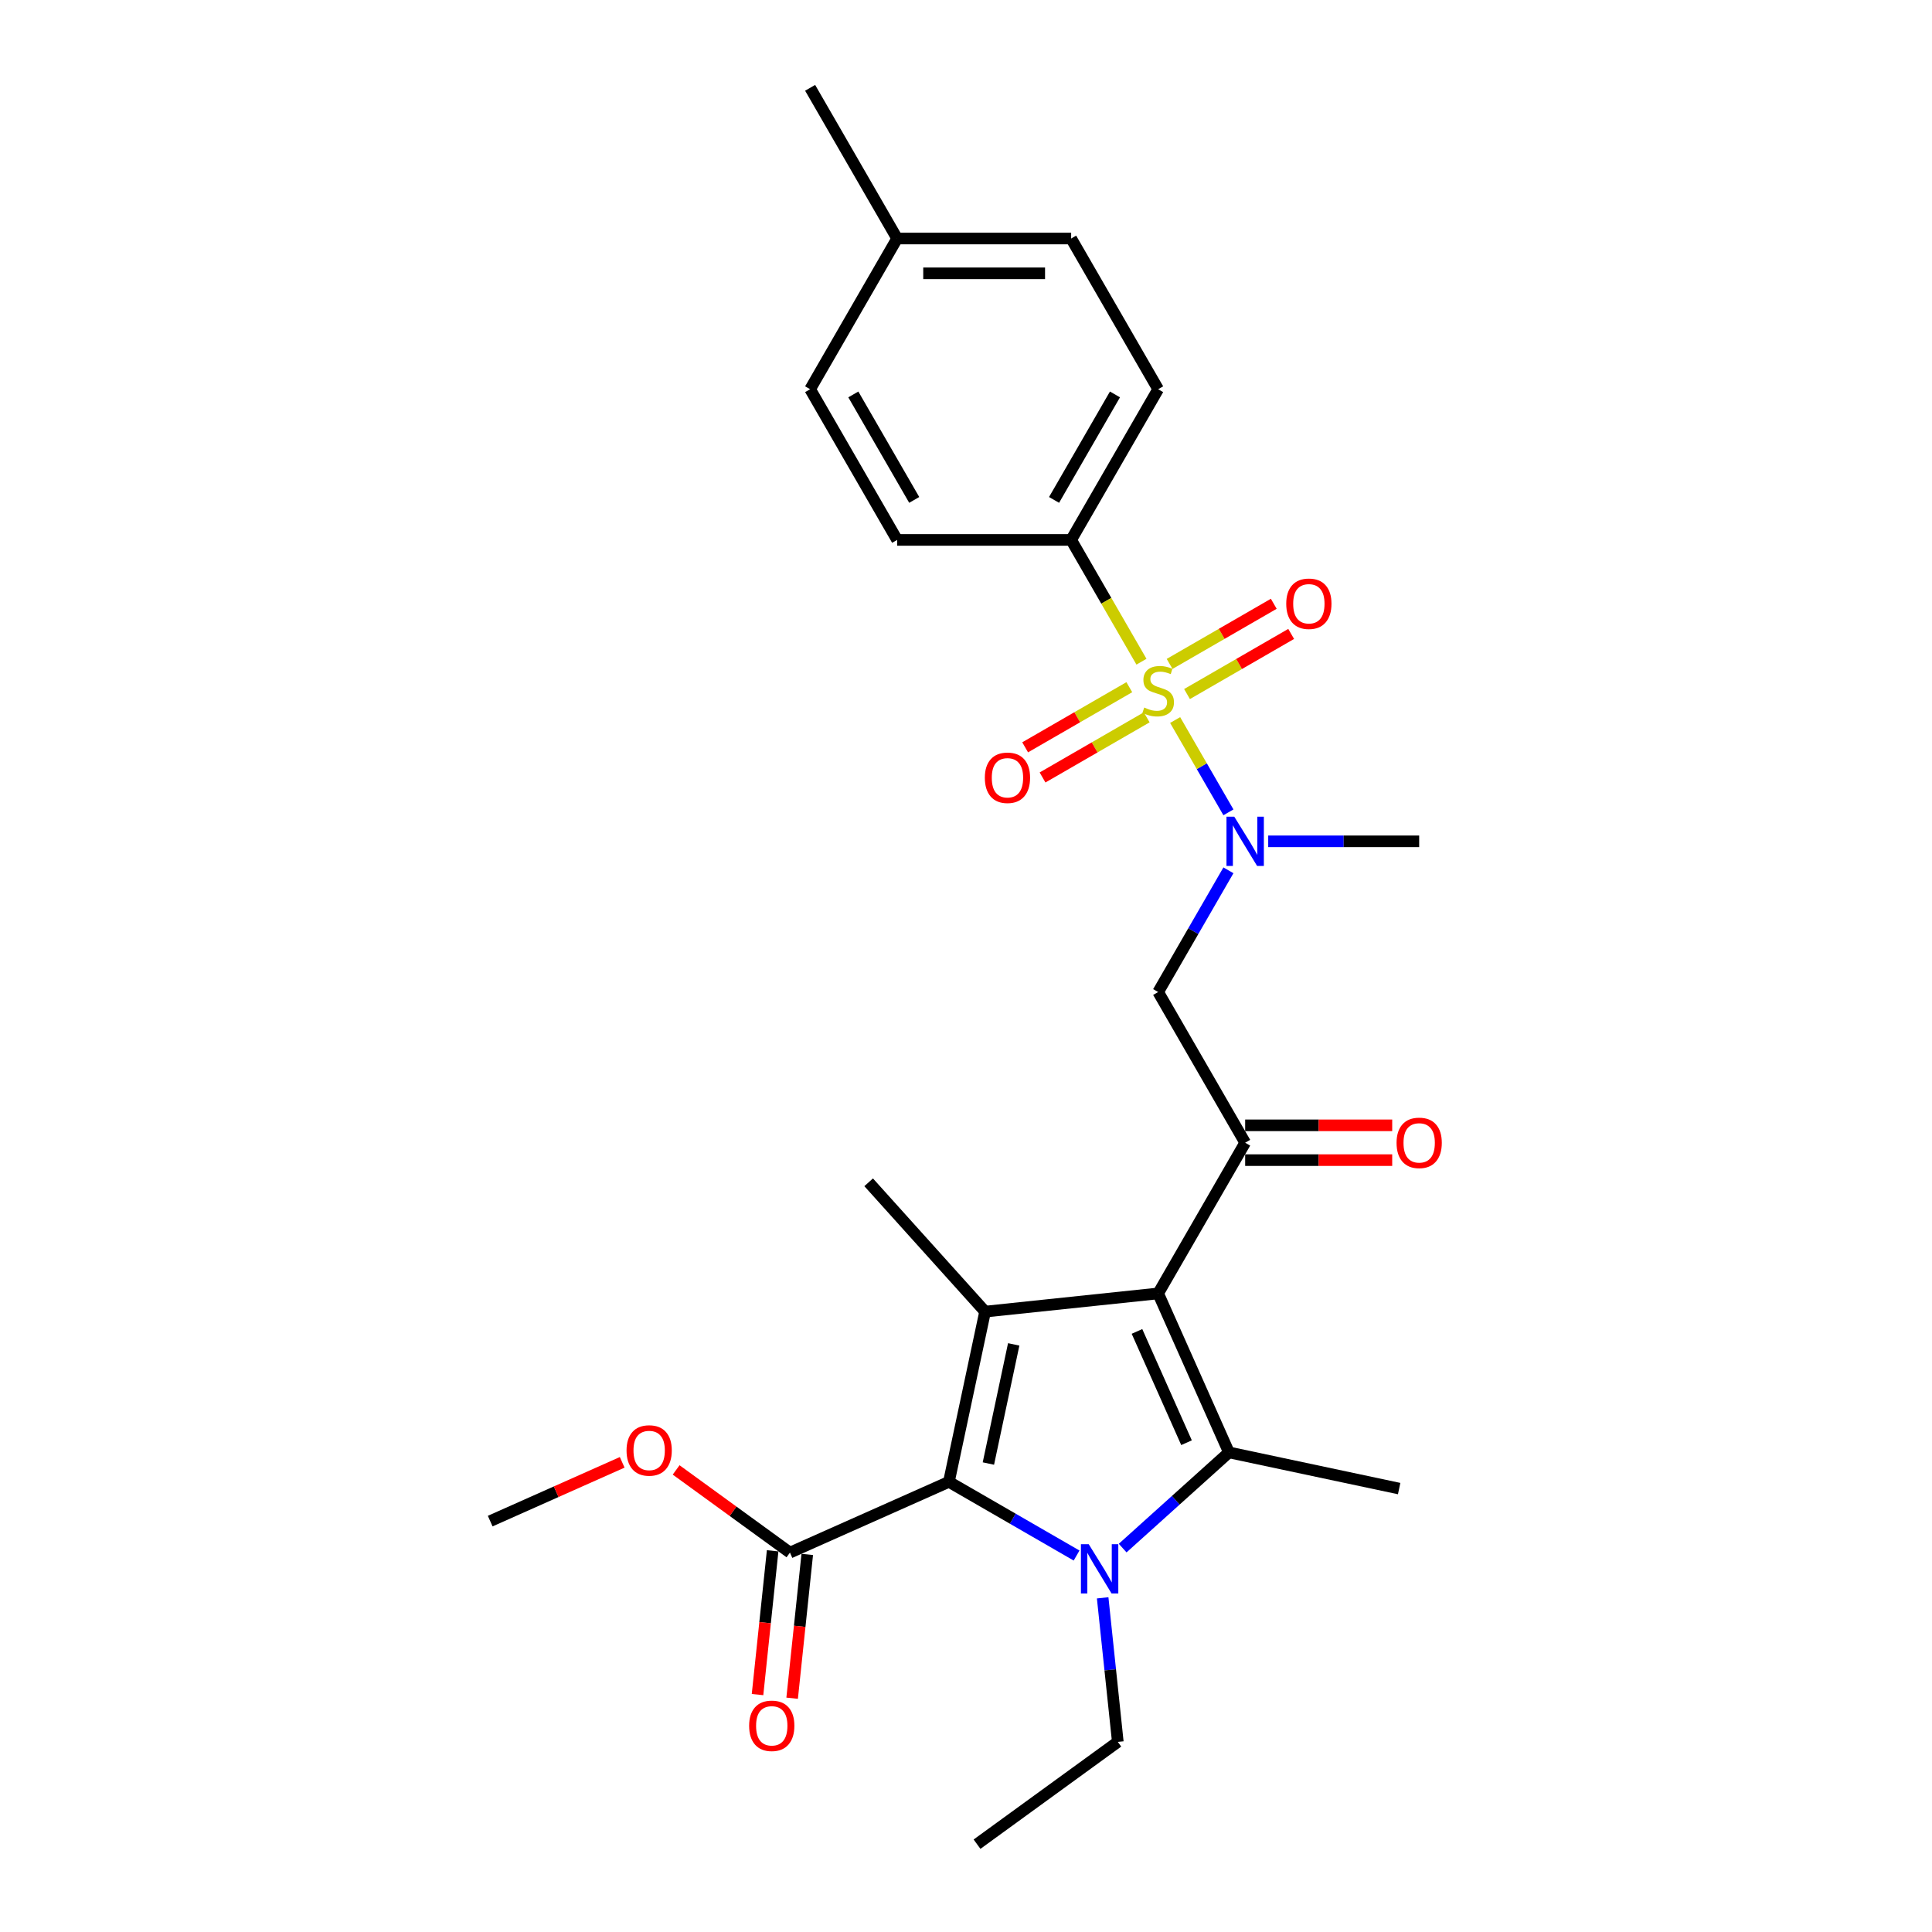 <?xml version='1.0' encoding='iso-8859-1'?>
<svg version='1.1' baseProfile='full'
              xmlns='http://www.w3.org/2000/svg'
                      xmlns:rdkit='http://www.rdkit.org/xml'
                      xmlns:xlink='http://www.w3.org/1999/xlink'
                  xml:space='preserve'
width='1000px' height='1000px' viewBox='0 0 1000 1000'>
<!-- END OF HEADER -->
<rect style='opacity:1.0;fill:#FFFFFF;stroke:none' width='1000' height='1000' x='0' y='0'> </rect>
<path class='bond-0' d='M 656.422,435.468 L 695.494,435.468' style='fill:none;fill-rule:evenodd;stroke:#0000FF;stroke-width:6px;stroke-linecap:butt;stroke-linejoin:miter;stroke-opacity:1' />
<path class='bond-0' d='M 695.494,435.468 L 734.566,435.468' style='fill:none;fill-rule:evenodd;stroke:#000000;stroke-width:6px;stroke-linecap:butt;stroke-linejoin:miter;stroke-opacity:1' />
<path class='bond-1' d='M 635.833,450.474 L 617.647,481.972' style='fill:none;fill-rule:evenodd;stroke:#0000FF;stroke-width:6px;stroke-linecap:butt;stroke-linejoin:miter;stroke-opacity:1' />
<path class='bond-1' d='M 617.647,481.972 L 599.461,513.471' style='fill:none;fill-rule:evenodd;stroke:#000000;stroke-width:6px;stroke-linecap:butt;stroke-linejoin:miter;stroke-opacity:1' />
<path class='bond-2' d='M 635.833,420.462 L 622.041,396.574' style='fill:none;fill-rule:evenodd;stroke:#0000FF;stroke-width:6px;stroke-linecap:butt;stroke-linejoin:miter;stroke-opacity:1' />
<path class='bond-2' d='M 622.041,396.574 L 608.249,372.686' style='fill:none;fill-rule:evenodd;stroke:#CCCC00;stroke-width:6px;stroke-linecap:butt;stroke-linejoin:miter;stroke-opacity:1' />
<path class='bond-3' d='M 554.427,279.463 L 599.461,201.46' style='fill:none;fill-rule:evenodd;stroke:#000000;stroke-width:6px;stroke-linecap:butt;stroke-linejoin:miter;stroke-opacity:1' />
<path class='bond-3' d='M 545.581,258.755 L 577.106,204.153' style='fill:none;fill-rule:evenodd;stroke:#000000;stroke-width:6px;stroke-linecap:butt;stroke-linejoin:miter;stroke-opacity:1' />
<path class='bond-4' d='M 554.427,279.463 L 464.357,279.463' style='fill:none;fill-rule:evenodd;stroke:#000000;stroke-width:6px;stroke-linecap:butt;stroke-linejoin:miter;stroke-opacity:1' />
<path class='bond-5' d='M 554.427,279.463 L 572.623,310.979' style='fill:none;fill-rule:evenodd;stroke:#000000;stroke-width:6px;stroke-linecap:butt;stroke-linejoin:miter;stroke-opacity:1' />
<path class='bond-5' d='M 572.623,310.979 L 590.819,342.496' style='fill:none;fill-rule:evenodd;stroke:#CCCC00;stroke-width:6px;stroke-linecap:butt;stroke-linejoin:miter;stroke-opacity:1' />
<path class='bond-6' d='M 644.496,591.473 L 599.461,669.476' style='fill:none;fill-rule:evenodd;stroke:#000000;stroke-width:6px;stroke-linecap:butt;stroke-linejoin:miter;stroke-opacity:1' />
<path class='bond-7' d='M 644.496,600.48 L 682.551,600.48' style='fill:none;fill-rule:evenodd;stroke:#000000;stroke-width:6px;stroke-linecap:butt;stroke-linejoin:miter;stroke-opacity:1' />
<path class='bond-7' d='M 682.551,600.48 L 720.605,600.48' style='fill:none;fill-rule:evenodd;stroke:#FF0000;stroke-width:6px;stroke-linecap:butt;stroke-linejoin:miter;stroke-opacity:1' />
<path class='bond-7' d='M 644.496,582.466 L 682.551,582.466' style='fill:none;fill-rule:evenodd;stroke:#000000;stroke-width:6px;stroke-linecap:butt;stroke-linejoin:miter;stroke-opacity:1' />
<path class='bond-7' d='M 682.551,582.466 L 720.605,582.466' style='fill:none;fill-rule:evenodd;stroke:#FF0000;stroke-width:6px;stroke-linecap:butt;stroke-linejoin:miter;stroke-opacity:1' />
<path class='bond-8' d='M 644.496,591.473 L 599.461,513.471' style='fill:none;fill-rule:evenodd;stroke:#000000;stroke-width:6px;stroke-linecap:butt;stroke-linejoin:miter;stroke-opacity:1' />
<path class='bond-9' d='M 584.528,355.687 L 557.571,371.25' style='fill:none;fill-rule:evenodd;stroke:#CCCC00;stroke-width:6px;stroke-linecap:butt;stroke-linejoin:miter;stroke-opacity:1' />
<path class='bond-9' d='M 557.571,371.25 L 530.615,386.814' style='fill:none;fill-rule:evenodd;stroke:#FF0000;stroke-width:6px;stroke-linecap:butt;stroke-linejoin:miter;stroke-opacity:1' />
<path class='bond-9' d='M 593.535,371.287 L 566.578,386.851' style='fill:none;fill-rule:evenodd;stroke:#CCCC00;stroke-width:6px;stroke-linecap:butt;stroke-linejoin:miter;stroke-opacity:1' />
<path class='bond-9' d='M 566.578,386.851 L 539.622,402.414' style='fill:none;fill-rule:evenodd;stroke:#FF0000;stroke-width:6px;stroke-linecap:butt;stroke-linejoin:miter;stroke-opacity:1' />
<path class='bond-10' d='M 614.395,359.244 L 641.351,343.681' style='fill:none;fill-rule:evenodd;stroke:#CCCC00;stroke-width:6px;stroke-linecap:butt;stroke-linejoin:miter;stroke-opacity:1' />
<path class='bond-10' d='M 641.351,343.681 L 668.308,328.117' style='fill:none;fill-rule:evenodd;stroke:#FF0000;stroke-width:6px;stroke-linecap:butt;stroke-linejoin:miter;stroke-opacity:1' />
<path class='bond-10' d='M 605.388,343.643 L 632.344,328.08' style='fill:none;fill-rule:evenodd;stroke:#CCCC00;stroke-width:6px;stroke-linecap:butt;stroke-linejoin:miter;stroke-opacity:1' />
<path class='bond-10' d='M 632.344,328.08 L 659.301,312.517' style='fill:none;fill-rule:evenodd;stroke:#FF0000;stroke-width:6px;stroke-linecap:butt;stroke-linejoin:miter;stroke-opacity:1' />
<path class='bond-11' d='M 599.461,201.46 L 554.427,123.457' style='fill:none;fill-rule:evenodd;stroke:#000000;stroke-width:6px;stroke-linecap:butt;stroke-linejoin:miter;stroke-opacity:1' />
<path class='bond-12' d='M 464.357,279.463 L 419.322,201.46' style='fill:none;fill-rule:evenodd;stroke:#000000;stroke-width:6px;stroke-linecap:butt;stroke-linejoin:miter;stroke-opacity:1' />
<path class='bond-12' d='M 473.202,258.755 L 441.678,204.153' style='fill:none;fill-rule:evenodd;stroke:#000000;stroke-width:6px;stroke-linecap:butt;stroke-linejoin:miter;stroke-opacity:1' />
<path class='bond-13' d='M 554.427,123.457 L 464.357,123.457' style='fill:none;fill-rule:evenodd;stroke:#000000;stroke-width:6px;stroke-linecap:butt;stroke-linejoin:miter;stroke-opacity:1' />
<path class='bond-13' d='M 540.916,141.471 L 477.867,141.471' style='fill:none;fill-rule:evenodd;stroke:#000000;stroke-width:6px;stroke-linecap:butt;stroke-linejoin:miter;stroke-opacity:1' />
<path class='bond-14' d='M 581.086,801.29 L 608.591,776.524' style='fill:none;fill-rule:evenodd;stroke:#0000FF;stroke-width:6px;stroke-linecap:butt;stroke-linejoin:miter;stroke-opacity:1' />
<path class='bond-14' d='M 608.591,776.524 L 636.096,751.759' style='fill:none;fill-rule:evenodd;stroke:#000000;stroke-width:6px;stroke-linecap:butt;stroke-linejoin:miter;stroke-opacity:1' />
<path class='bond-15' d='M 557.236,805.142 L 524.197,786.067' style='fill:none;fill-rule:evenodd;stroke:#0000FF;stroke-width:6px;stroke-linecap:butt;stroke-linejoin:miter;stroke-opacity:1' />
<path class='bond-15' d='M 524.197,786.067 L 491.158,766.993' style='fill:none;fill-rule:evenodd;stroke:#000000;stroke-width:6px;stroke-linecap:butt;stroke-linejoin:miter;stroke-opacity:1' />
<path class='bond-16' d='M 570.738,827.033 L 574.657,864.318' style='fill:none;fill-rule:evenodd;stroke:#0000FF;stroke-width:6px;stroke-linecap:butt;stroke-linejoin:miter;stroke-opacity:1' />
<path class='bond-16' d='M 574.657,864.318 L 578.576,901.604' style='fill:none;fill-rule:evenodd;stroke:#000000;stroke-width:6px;stroke-linecap:butt;stroke-linejoin:miter;stroke-opacity:1' />
<path class='bond-17' d='M 636.096,751.759 L 724.198,770.486' style='fill:none;fill-rule:evenodd;stroke:#000000;stroke-width:6px;stroke-linecap:butt;stroke-linejoin:miter;stroke-opacity:1' />
<path class='bond-18' d='M 636.096,751.759 L 599.461,669.476' style='fill:none;fill-rule:evenodd;stroke:#000000;stroke-width:6px;stroke-linecap:butt;stroke-linejoin:miter;stroke-opacity:1' />
<path class='bond-18' d='M 614.144,746.744 L 588.5,689.146' style='fill:none;fill-rule:evenodd;stroke:#000000;stroke-width:6px;stroke-linecap:butt;stroke-linejoin:miter;stroke-opacity:1' />
<path class='bond-19' d='M 599.461,669.476 L 509.885,678.891' style='fill:none;fill-rule:evenodd;stroke:#000000;stroke-width:6px;stroke-linecap:butt;stroke-linejoin:miter;stroke-opacity:1' />
<path class='bond-20' d='M 509.885,678.891 L 449.617,611.956' style='fill:none;fill-rule:evenodd;stroke:#000000;stroke-width:6px;stroke-linecap:butt;stroke-linejoin:miter;stroke-opacity:1' />
<path class='bond-21' d='M 509.885,678.891 L 491.158,766.993' style='fill:none;fill-rule:evenodd;stroke:#000000;stroke-width:6px;stroke-linecap:butt;stroke-linejoin:miter;stroke-opacity:1' />
<path class='bond-21' d='M 524.696,695.852 L 511.588,757.523' style='fill:none;fill-rule:evenodd;stroke:#000000;stroke-width:6px;stroke-linecap:butt;stroke-linejoin:miter;stroke-opacity:1' />
<path class='bond-22' d='M 491.158,766.993 L 408.876,803.627' style='fill:none;fill-rule:evenodd;stroke:#000000;stroke-width:6px;stroke-linecap:butt;stroke-linejoin:miter;stroke-opacity:1' />
<path class='bond-23' d='M 578.576,901.604 L 505.708,954.545' style='fill:none;fill-rule:evenodd;stroke:#000000;stroke-width:6px;stroke-linecap:butt;stroke-linejoin:miter;stroke-opacity:1' />
<path class='bond-24' d='M 253.725,787.32 L 287.886,772.111' style='fill:none;fill-rule:evenodd;stroke:#000000;stroke-width:6px;stroke-linecap:butt;stroke-linejoin:miter;stroke-opacity:1' />
<path class='bond-24' d='M 287.886,772.111 L 322.047,756.901' style='fill:none;fill-rule:evenodd;stroke:#FF0000;stroke-width:6px;stroke-linecap:butt;stroke-linejoin:miter;stroke-opacity:1' />
<path class='bond-25' d='M 408.876,803.627 L 379.422,782.228' style='fill:none;fill-rule:evenodd;stroke:#000000;stroke-width:6px;stroke-linecap:butt;stroke-linejoin:miter;stroke-opacity:1' />
<path class='bond-25' d='M 379.422,782.228 L 349.969,760.829' style='fill:none;fill-rule:evenodd;stroke:#FF0000;stroke-width:6px;stroke-linecap:butt;stroke-linejoin:miter;stroke-opacity:1' />
<path class='bond-26' d='M 399.918,802.686 L 396.007,839.899' style='fill:none;fill-rule:evenodd;stroke:#000000;stroke-width:6px;stroke-linecap:butt;stroke-linejoin:miter;stroke-opacity:1' />
<path class='bond-26' d='M 396.007,839.899 L 392.095,877.112' style='fill:none;fill-rule:evenodd;stroke:#FF0000;stroke-width:6px;stroke-linecap:butt;stroke-linejoin:miter;stroke-opacity:1' />
<path class='bond-26' d='M 417.833,804.569 L 413.922,841.782' style='fill:none;fill-rule:evenodd;stroke:#000000;stroke-width:6px;stroke-linecap:butt;stroke-linejoin:miter;stroke-opacity:1' />
<path class='bond-26' d='M 413.922,841.782 L 410.011,878.995' style='fill:none;fill-rule:evenodd;stroke:#FF0000;stroke-width:6px;stroke-linecap:butt;stroke-linejoin:miter;stroke-opacity:1' />
<path class='bond-27' d='M 419.322,201.46 L 464.357,123.457' style='fill:none;fill-rule:evenodd;stroke:#000000;stroke-width:6px;stroke-linecap:butt;stroke-linejoin:miter;stroke-opacity:1' />
<path class='bond-28' d='M 464.357,123.457 L 419.322,45.455' style='fill:none;fill-rule:evenodd;stroke:#000000;stroke-width:6px;stroke-linecap:butt;stroke-linejoin:miter;stroke-opacity:1' />
<path  class='atom-0' d='M 638.858 422.714
L 647.216 436.225
Q 648.045 437.558, 649.378 439.972
Q 650.711 442.385, 650.783 442.53
L 650.783 422.714
L 654.17 422.714
L 654.17 448.222
L 650.675 448.222
L 641.704 433.45
Q 640.659 431.721, 639.542 429.74
Q 638.462 427.758, 638.137 427.146
L 638.137 448.222
L 634.823 448.222
L 634.823 422.714
L 638.858 422.714
' fill='#0000FF'/>
<path  class='atom-3' d='M 722.857 591.546
Q 722.857 585.421, 725.883 581.998
Q 728.91 578.575, 734.566 578.575
Q 740.222 578.575, 743.249 581.998
Q 746.275 585.421, 746.275 591.546
Q 746.275 597.742, 743.213 601.273
Q 740.15 604.768, 734.566 604.768
Q 728.946 604.768, 725.883 601.273
Q 722.857 597.778, 722.857 591.546
M 734.566 601.886
Q 738.457 601.886, 740.547 599.292
Q 742.672 596.661, 742.672 591.546
Q 742.672 586.538, 740.547 584.016
Q 738.457 581.458, 734.566 581.458
Q 730.675 581.458, 728.549 583.98
Q 726.46 586.502, 726.46 591.546
Q 726.46 596.698, 728.549 599.292
Q 730.675 601.886, 734.566 601.886
' fill='#FF0000'/>
<path  class='atom-5' d='M 592.256 366.22
Q 592.544 366.328, 593.733 366.833
Q 594.922 367.337, 596.219 367.661
Q 597.552 367.949, 598.849 367.949
Q 601.263 367.949, 602.668 366.797
Q 604.073 365.608, 604.073 363.554
Q 604.073 362.149, 603.352 361.284
Q 602.668 360.42, 601.587 359.951
Q 600.506 359.483, 598.705 358.943
Q 596.435 358.258, 595.066 357.609
Q 593.733 356.961, 592.76 355.592
Q 591.823 354.223, 591.823 351.917
Q 591.823 348.711, 593.985 346.729
Q 596.183 344.748, 600.506 344.748
Q 603.461 344.748, 606.811 346.153
L 605.982 348.927
Q 602.92 347.666, 600.614 347.666
Q 598.128 347.666, 596.759 348.711
Q 595.39 349.719, 595.426 351.485
Q 595.426 352.854, 596.111 353.682
Q 596.831 354.511, 597.84 354.979
Q 598.885 355.448, 600.614 355.988
Q 602.92 356.709, 604.289 357.429
Q 605.658 358.15, 606.631 359.627
Q 607.64 361.068, 607.64 363.554
Q 607.64 367.085, 605.262 368.994
Q 602.92 370.868, 598.993 370.868
Q 596.723 370.868, 594.994 370.363
Q 593.301 369.895, 591.283 369.066
L 592.256 366.22
' fill='#CCCC00'/>
<path  class='atom-6' d='M 509.75 402.572
Q 509.75 396.448, 512.776 393.025
Q 515.802 389.602, 521.459 389.602
Q 527.115 389.602, 530.141 393.025
Q 533.168 396.448, 533.168 402.572
Q 533.168 408.769, 530.105 412.3
Q 527.043 415.795, 521.459 415.795
Q 515.838 415.795, 512.776 412.3
Q 509.75 408.805, 509.75 402.572
M 521.459 412.912
Q 525.35 412.912, 527.439 410.318
Q 529.565 407.688, 529.565 402.572
Q 529.565 397.564, 527.439 395.042
Q 525.35 392.484, 521.459 392.484
Q 517.568 392.484, 515.442 395.006
Q 513.352 397.528, 513.352 402.572
Q 513.352 407.724, 515.442 410.318
Q 517.568 412.912, 521.459 412.912
' fill='#FF0000'/>
<path  class='atom-7' d='M 665.755 312.503
Q 665.755 306.378, 668.781 302.955
Q 671.808 299.532, 677.464 299.532
Q 683.12 299.532, 686.147 302.955
Q 689.173 306.378, 689.173 312.503
Q 689.173 318.699, 686.111 322.23
Q 683.048 325.725, 677.464 325.725
Q 671.844 325.725, 668.781 322.23
Q 665.755 318.735, 665.755 312.503
M 677.464 322.843
Q 681.355 322.843, 683.445 320.249
Q 685.57 317.618, 685.57 312.503
Q 685.57 307.495, 683.445 304.973
Q 681.355 302.415, 677.464 302.415
Q 673.573 302.415, 671.447 304.937
Q 669.358 307.459, 669.358 312.503
Q 669.358 317.655, 671.447 320.249
Q 673.573 322.843, 677.464 322.843
' fill='#FF0000'/>
<path  class='atom-12' d='M 563.523 799.274
L 571.881 812.784
Q 572.71 814.117, 574.043 816.531
Q 575.376 818.945, 575.448 819.089
L 575.448 799.274
L 578.835 799.274
L 578.835 824.781
L 575.34 824.781
L 566.369 810.01
Q 565.324 808.281, 564.207 806.299
Q 563.127 804.317, 562.802 803.705
L 562.802 824.781
L 559.488 824.781
L 559.488 799.274
L 563.523 799.274
' fill='#0000FF'/>
<path  class='atom-21' d='M 324.299 750.758
Q 324.299 744.633, 327.325 741.21
Q 330.351 737.788, 336.008 737.788
Q 341.664 737.788, 344.69 741.21
Q 347.717 744.633, 347.717 750.758
Q 347.717 756.954, 344.654 760.485
Q 341.592 763.98, 336.008 763.98
Q 330.387 763.98, 327.325 760.485
Q 324.299 756.99, 324.299 750.758
M 336.008 761.098
Q 339.899 761.098, 341.988 758.504
Q 344.114 755.874, 344.114 750.758
Q 344.114 745.75, 341.988 743.228
Q 339.899 740.67, 336.008 740.67
Q 332.117 740.67, 329.991 743.192
Q 327.901 745.714, 327.901 750.758
Q 327.901 755.91, 329.991 758.504
Q 332.117 761.098, 336.008 761.098
' fill='#FF0000'/>
<path  class='atom-22' d='M 387.752 893.276
Q 387.752 887.151, 390.778 883.728
Q 393.804 880.306, 399.461 880.306
Q 405.117 880.306, 408.144 883.728
Q 411.17 887.151, 411.17 893.276
Q 411.17 899.472, 408.108 903.003
Q 405.045 906.498, 399.461 906.498
Q 393.84 906.498, 390.778 903.003
Q 387.752 899.508, 387.752 893.276
M 399.461 903.616
Q 403.352 903.616, 405.441 901.022
Q 407.567 898.392, 407.567 893.276
Q 407.567 888.268, 405.441 885.746
Q 403.352 883.188, 399.461 883.188
Q 395.57 883.188, 393.444 885.71
Q 391.355 888.232, 391.355 893.276
Q 391.355 898.428, 393.444 901.022
Q 395.57 903.616, 399.461 903.616
' fill='#FF0000'/>
</svg>
